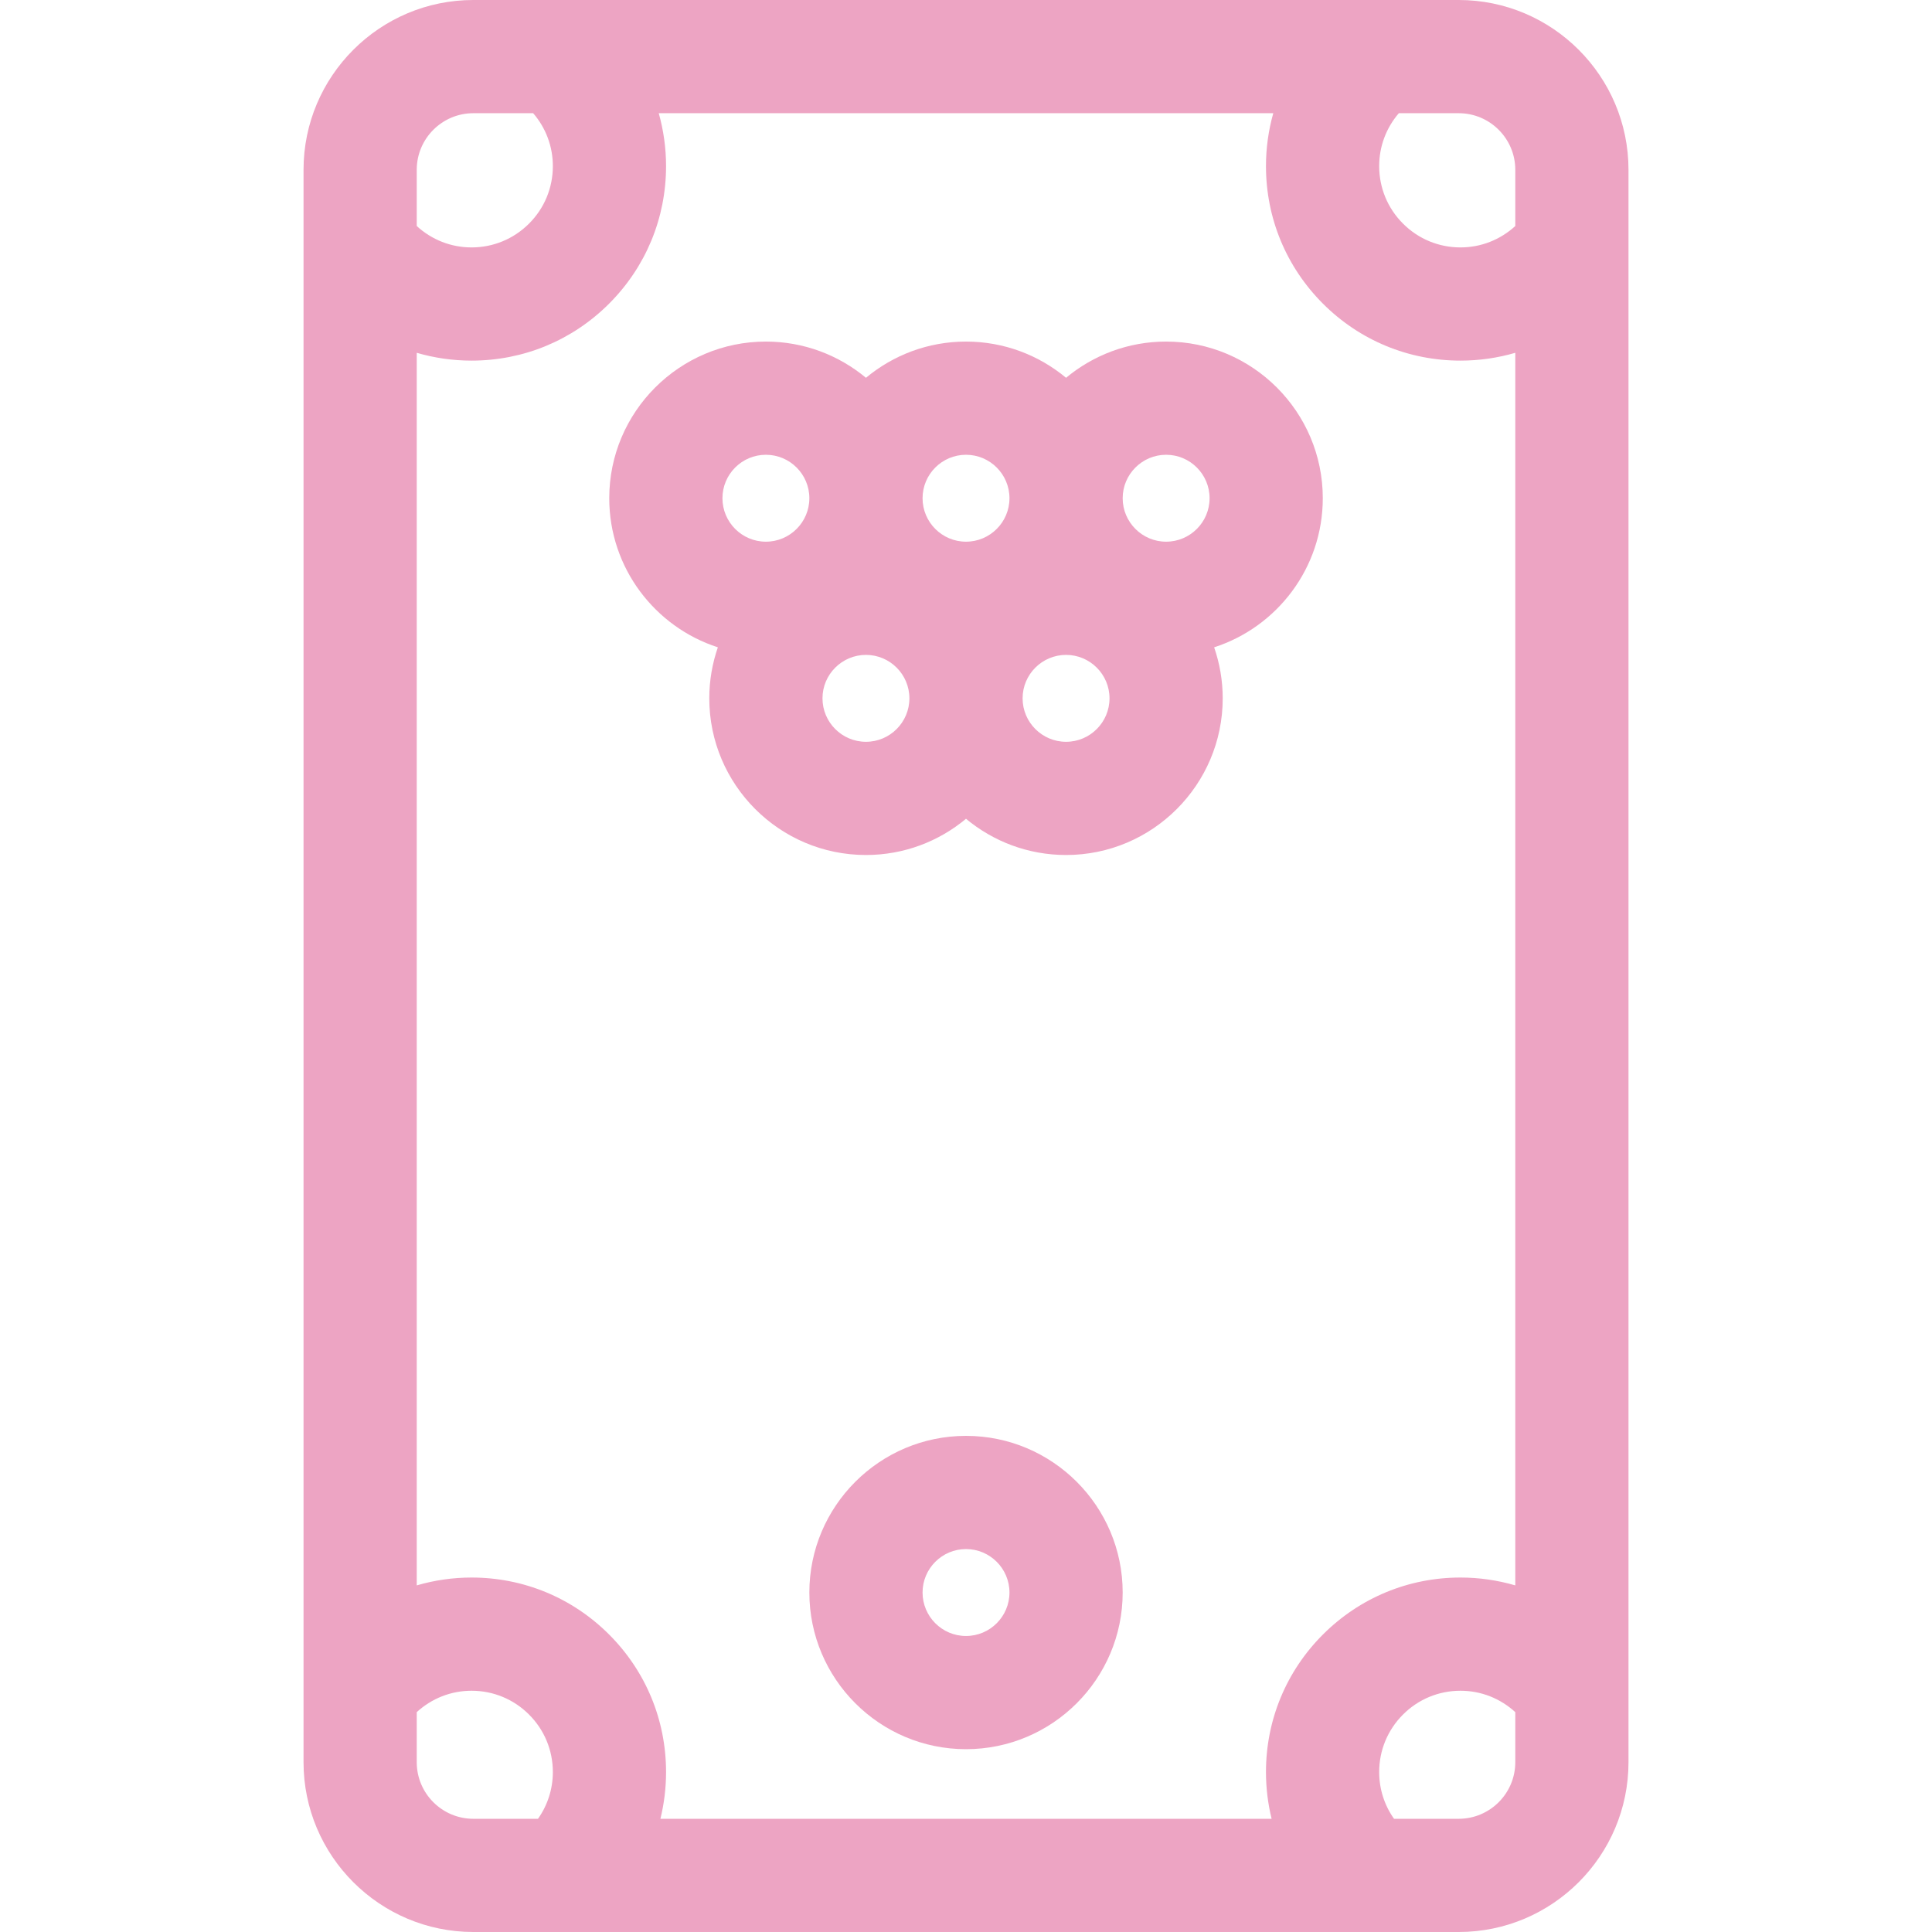 <?xml version="1.0" encoding="UTF-8"?>
<svg xmlns="http://www.w3.org/2000/svg" width="64" height="64" viewBox="0 0 64 64" fill="none">
  <path d="M48.321 0H15.68C12.578 0 10.055 2.523 10.055 5.625V58.375C10.055 61.477 12.578 64 15.68 64H48.321C51.423 64 53.946 61.477 53.946 58.375V5.625C53.946 2.523 51.423 0 48.321 0ZM13.805 5.625C13.805 4.591 14.646 3.75 15.68 3.75H17.662C18.083 4.238 18.314 4.852 18.314 5.503C18.314 6.222 18.034 6.899 17.525 7.407C17.016 7.916 16.34 8.196 15.621 8.196C14.941 8.196 14.302 7.943 13.805 7.487V5.625ZM17.822 60.25H15.68C14.646 60.25 13.805 59.409 13.805 58.375V56.717C14.302 56.261 14.942 56.008 15.621 56.008C16.34 56.008 17.017 56.288 17.525 56.797C18.034 57.306 18.314 57.982 18.314 58.701C18.314 59.264 18.14 59.8 17.822 60.25ZM50.196 58.375C50.196 59.409 49.355 60.25 48.321 60.25H46.179C45.86 59.8 45.687 59.264 45.687 58.701C45.687 57.982 45.967 57.306 46.476 56.797C46.984 56.288 47.661 56.008 48.38 56.008C49.059 56.008 49.698 56.261 50.196 56.717V58.375ZM50.196 52.518C49.613 52.348 49.004 52.258 48.38 52.258C46.659 52.258 45.041 52.929 43.824 54.145C42.607 55.362 41.937 56.98 41.937 58.701C41.937 59.23 42.001 59.749 42.124 60.25H21.877C22 59.749 22.064 59.23 22.064 58.701C22.064 56.98 21.394 55.362 20.177 54.145C18.96 52.928 17.342 52.258 15.621 52.258C14.997 52.258 14.387 52.348 13.805 52.518V11.687C14.387 11.857 14.997 11.946 15.621 11.946C17.342 11.946 18.96 11.276 20.177 10.059C21.394 8.842 22.064 7.224 22.064 5.503C22.064 4.902 21.98 4.314 21.822 3.75H42.179C42.02 4.314 41.937 4.902 41.937 5.503C41.937 7.224 42.607 8.842 43.824 10.059C45.041 11.276 46.659 11.946 48.38 11.946C49.004 11.946 49.613 11.857 50.196 11.687V52.518ZM50.196 7.487C49.698 7.943 49.059 8.196 48.38 8.196C47.661 8.196 46.984 7.916 46.476 7.407C45.967 6.899 45.687 6.222 45.687 5.503C45.687 4.852 45.918 4.238 46.338 3.75H48.321C49.355 3.75 50.196 4.591 50.196 5.625V7.487Z" fill="#EDA4C3"></path>
  <path d="M43.819 16.504C43.819 13.643 41.491 11.315 38.629 11.315C37.37 11.315 36.214 11.766 35.315 12.515C34.415 11.766 33.259 11.315 32 11.315C30.741 11.315 29.585 11.766 28.686 12.515C27.786 11.766 26.63 11.315 25.371 11.315C22.51 11.315 20.182 13.643 20.182 16.504C20.182 18.811 21.695 20.77 23.78 21.443C23.597 21.974 23.496 22.542 23.496 23.133C23.496 25.995 25.824 28.323 28.686 28.323C29.945 28.323 31.101 27.872 32 27.123C32.9 27.872 34.056 28.323 35.315 28.323C38.176 28.323 40.504 25.995 40.504 23.133C40.504 22.542 40.403 21.974 40.22 21.443C42.306 20.77 43.819 18.811 43.819 16.504ZM25.371 17.944C24.577 17.944 23.932 17.298 23.932 16.504C23.932 15.711 24.577 15.065 25.371 15.065C26.165 15.065 26.811 15.711 26.811 16.504C26.811 17.298 26.165 17.944 25.371 17.944ZM28.686 24.573C27.892 24.573 27.246 23.927 27.246 23.133C27.246 22.34 27.892 21.694 28.686 21.694C29.479 21.694 30.125 22.34 30.125 23.133C30.125 23.927 29.479 24.573 28.686 24.573ZM32 17.944C31.206 17.944 30.561 17.298 30.561 16.504C30.561 15.711 31.206 15.065 32 15.065C32.794 15.065 33.44 15.711 33.44 16.504C33.44 17.298 32.794 17.944 32 17.944ZM35.315 24.573C34.521 24.573 33.875 23.927 33.875 23.133C33.875 22.34 34.521 21.694 35.315 21.694C36.108 21.694 36.754 22.34 36.754 23.133C36.754 23.927 36.108 24.573 35.315 24.573ZM38.629 17.944C37.836 17.944 37.19 17.298 37.19 16.504C37.19 15.711 37.836 15.065 38.629 15.065C39.423 15.065 40.069 15.711 40.069 16.504C40.069 17.298 39.423 17.944 38.629 17.944Z" fill="#EDA4C3"></path>
  <path d="M32 47.565C29.139 47.565 26.811 49.893 26.811 52.754C26.811 55.616 29.139 57.944 32 57.944C34.861 57.944 37.19 55.616 37.19 52.754C37.19 49.893 34.862 47.565 32 47.565ZM32 54.194C31.206 54.194 30.561 53.548 30.561 52.754C30.561 51.961 31.206 51.315 32 51.315C32.794 51.315 33.44 51.961 33.44 52.754C33.44 53.548 32.794 54.194 32 54.194Z" fill="#EDA4C3"></path>
</svg>
